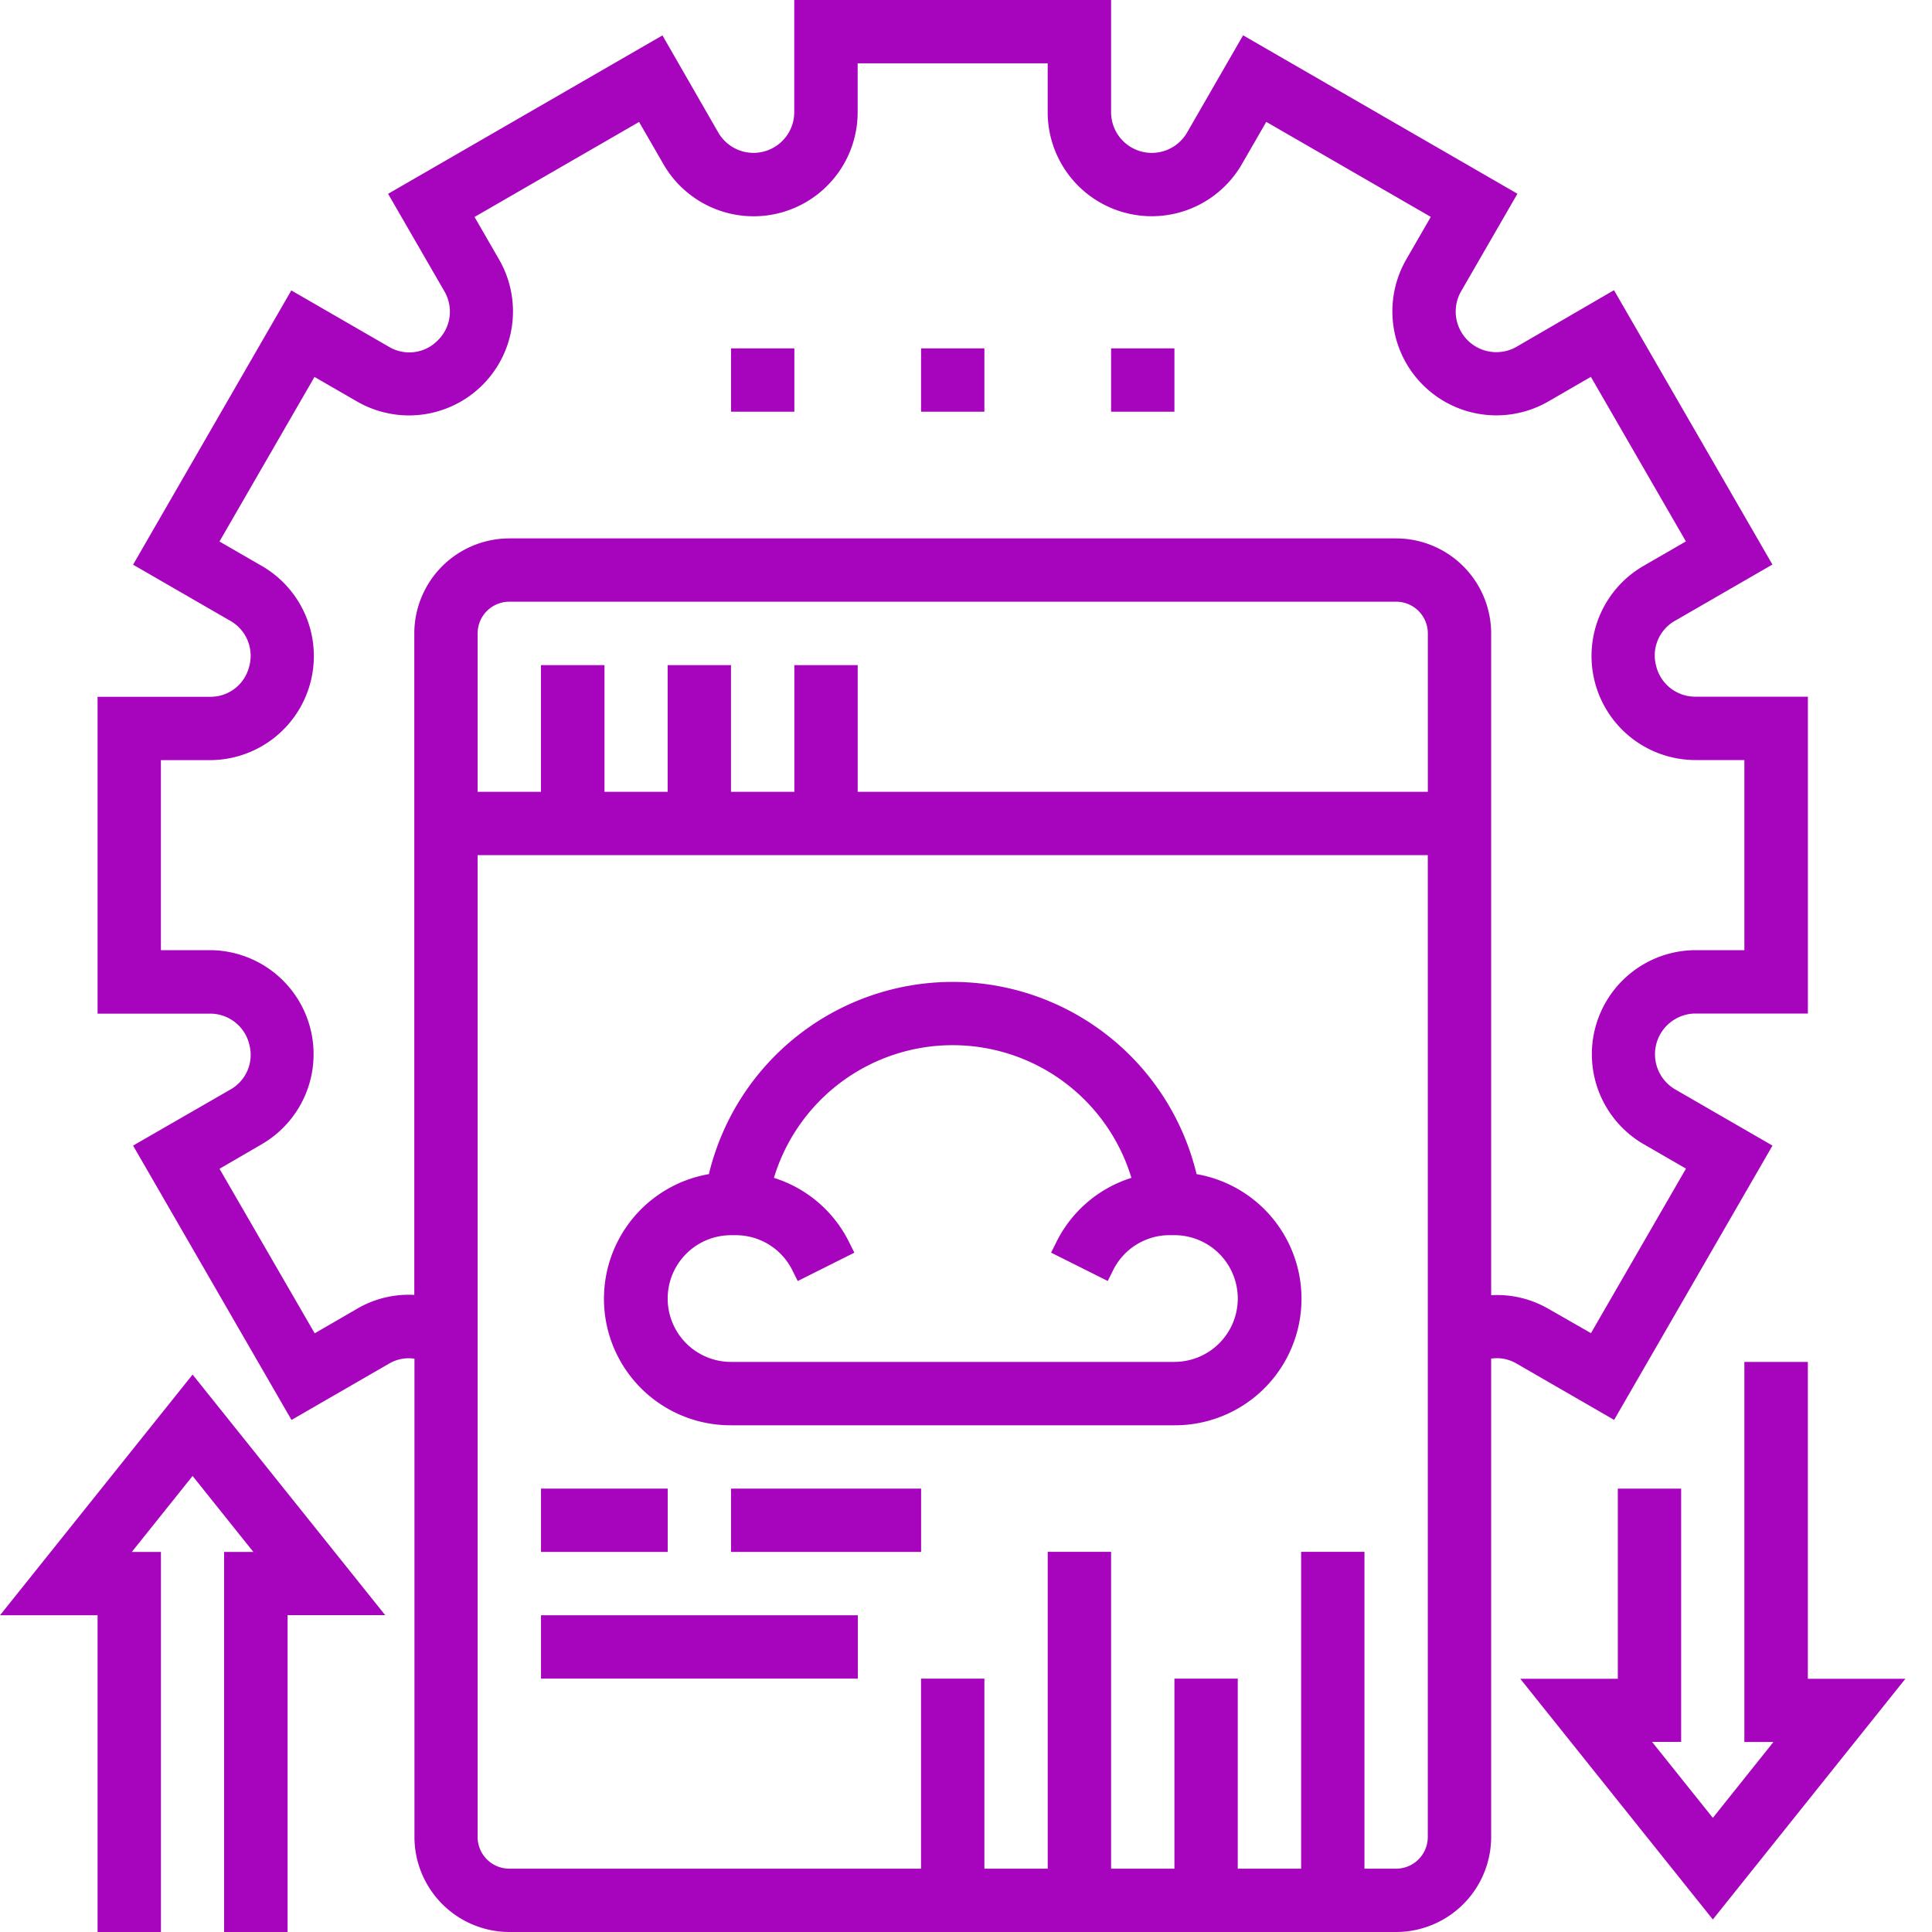 <svg xmlns="http://www.w3.org/2000/svg" width="50" height="50" viewBox="0 0 50 50">
  <g id="PHP_cloud_solutions" data-name="PHP cloud solutions" transform="translate(-25 -164)">
    <rect id="Rectangle_25" data-name="Rectangle 25" width="50" height="50" transform="translate(25 164)" fill="#c5c5c5" opacity="0"/>
    <g id="analysis" transform="translate(25 164)">
      <path id="Path_6808" data-name="Path 6808" d="M34.408,35.976a6.49,6.49,0,0,0-12.621,0,3.274,3.274,0,0,0,.573,6.5H33.835a3.274,3.274,0,0,0,.573-6.5Zm-.573,4.86H22.36a1.639,1.639,0,1,1,0-3.279h.12a1.631,1.631,0,0,1,1.466.906l.14.28,1.466-.734-.14-.28a3.253,3.253,0,0,0-1.942-1.656,4.833,4.833,0,0,1,9.252,0,3.255,3.255,0,0,0-1.939,1.655l-.14.28,1.466.734.14-.28a1.63,1.63,0,0,1,1.466-.906h.12a1.639,1.639,0,1,1,0,3.279Z" transform="translate(-3.441 -5.59)" fill="#a704bd"/>
      <path id="Path_6809" data-name="Path 6809" d="M17.081,47H20.36v1.639H17.081Z" transform="translate(-3.08 -8.475)" fill="#a704bd"/>
      <path id="Path_6810" data-name="Path 6810" d="M23.081,47H28v1.639H23.081Z" transform="translate(-4.162 -8.475)" fill="#a704bd"/>
      <path id="Path_6811" data-name="Path 6811" d="M17.081,51h8.2v1.639h-8.2Z" transform="translate(-3.08 -9.197)" fill="#a704bd"/>
      <path id="Path_6812" data-name="Path 6812" d="M23.081,11H24.72v1.639H23.081Z" transform="translate(-4.162 -1.984)" fill="#a704bd"/>
      <path id="Path_6813" data-name="Path 6813" d="M29.081,11H30.72v1.639H29.081Z" transform="translate(-5.244 -1.984)" fill="#a704bd"/>
      <path id="Path_6814" data-name="Path 6814" d="M35.081,11H36.72v1.639H35.081Z" transform="translate(-6.326 -1.984)" fill="#a704bd"/>
      <path id="Path_6815" data-name="Path 6815" d="M46.428,29.648l-2.535-1.464a1.054,1.054,0,0,1,.524-1.954h2.927v-8.2H44.416a1.04,1.04,0,0,1-1-.8,1.029,1.029,0,0,1,.475-1.156l2.535-1.464-4.1-7.1L39.79,8.983a1.052,1.052,0,0,1-1.429-1.43l1.466-2.539-7.1-4.1L31.265,3.451a1.054,1.054,0,0,1-1.954-.525V0h-8.2V2.925a1.054,1.054,0,0,1-1.959.517L17.7.916l-7.1,4.1,1.466,2.539a1.04,1.04,0,0,1-.188,1.261,1.027,1.027,0,0,1-1.241.168L8.095,7.516,4,14.614l2.535,1.464A1.038,1.038,0,0,1,7,17.266a1.027,1.027,0,0,1-.99.767H3.081v8.2H6.008a1.04,1.04,0,0,1,1,.8,1.029,1.029,0,0,1-.475,1.156L4,29.648l4.1,7.1,2.539-1.466a1,1,0,0,1,.643-.119v12.38A2.462,2.462,0,0,0,13.737,50H36.688a2.462,2.462,0,0,0,2.459-2.459V35.161a1,1,0,0,1,.643.12l2.539,1.466Zm-8.92-9.156H22.753V17.213H21.114v3.279H19.474V17.213H17.835v3.279H16.2V17.213H14.556v3.279H12.917v-4.1a.82.82,0,0,1,.82-.82H36.688a.82.82,0,0,1,.82.82Zm-.82,27.869h-.82v-8.2H34.229v8.2H32.589V43.443H30.95v4.918H29.311v-8.2H27.671v8.2H26.032V43.443H24.392v4.918H13.737a.82.82,0,0,1-.82-.82V22.131h24.59v25.41A.82.82,0,0,1,36.688,48.361Zm3.922-14.5a2.646,2.646,0,0,0-1.463-.341V16.393a2.462,2.462,0,0,0-2.459-2.459H13.737a2.462,2.462,0,0,0-2.459,2.459V33.512a2.651,2.651,0,0,0-1.463.348L8.7,34.506,6.237,30.248,7.351,29.6A2.693,2.693,0,0,0,6.008,24.59H4.72V19.672H6.008a2.693,2.693,0,0,0,1.343-5.014l-1.115-.644L8.695,9.755l1.119.646a2.691,2.691,0,0,0,3.668-3.668l-.645-1.118,4.258-2.459.639,1.107a2.693,2.693,0,0,0,5.018-1.338V1.639H27.67V2.927A2.693,2.693,0,0,0,32.683,4.27l.644-1.116,4.258,2.459-.646,1.12A2.692,2.692,0,0,0,40.609,10.4l1.119-.647,2.459,4.259-1.115.644a2.693,2.693,0,0,0,1.344,5.014H45.7V24.59H44.416A2.693,2.693,0,0,0,43.074,29.6l1.115.644-2.459,4.258Z" transform="translate(-0.556)" fill="#a704bd"/>
      <path id="Path_6816" data-name="Path 6816" d="M0,49.629H2.525v8.2H4.165V47.99H3.411l1.573-1.966L6.557,47.99H5.8v9.836H7.443v-8.2H9.969L4.984,43.4Z" transform="translate(0 -7.826)" fill="#a704bd"/>
      <path id="Path_6817" data-name="Path 6817" d="M55.443,51.2V43H53.8v9.836h.753L52.984,54.8l-1.573-1.966h.753V46.279H50.525V51.2H48l4.984,6.23,4.984-6.23Z" transform="translate(-8.656 -7.754)" fill="#a704bd"/>
    </g>
  </g>
</svg>
